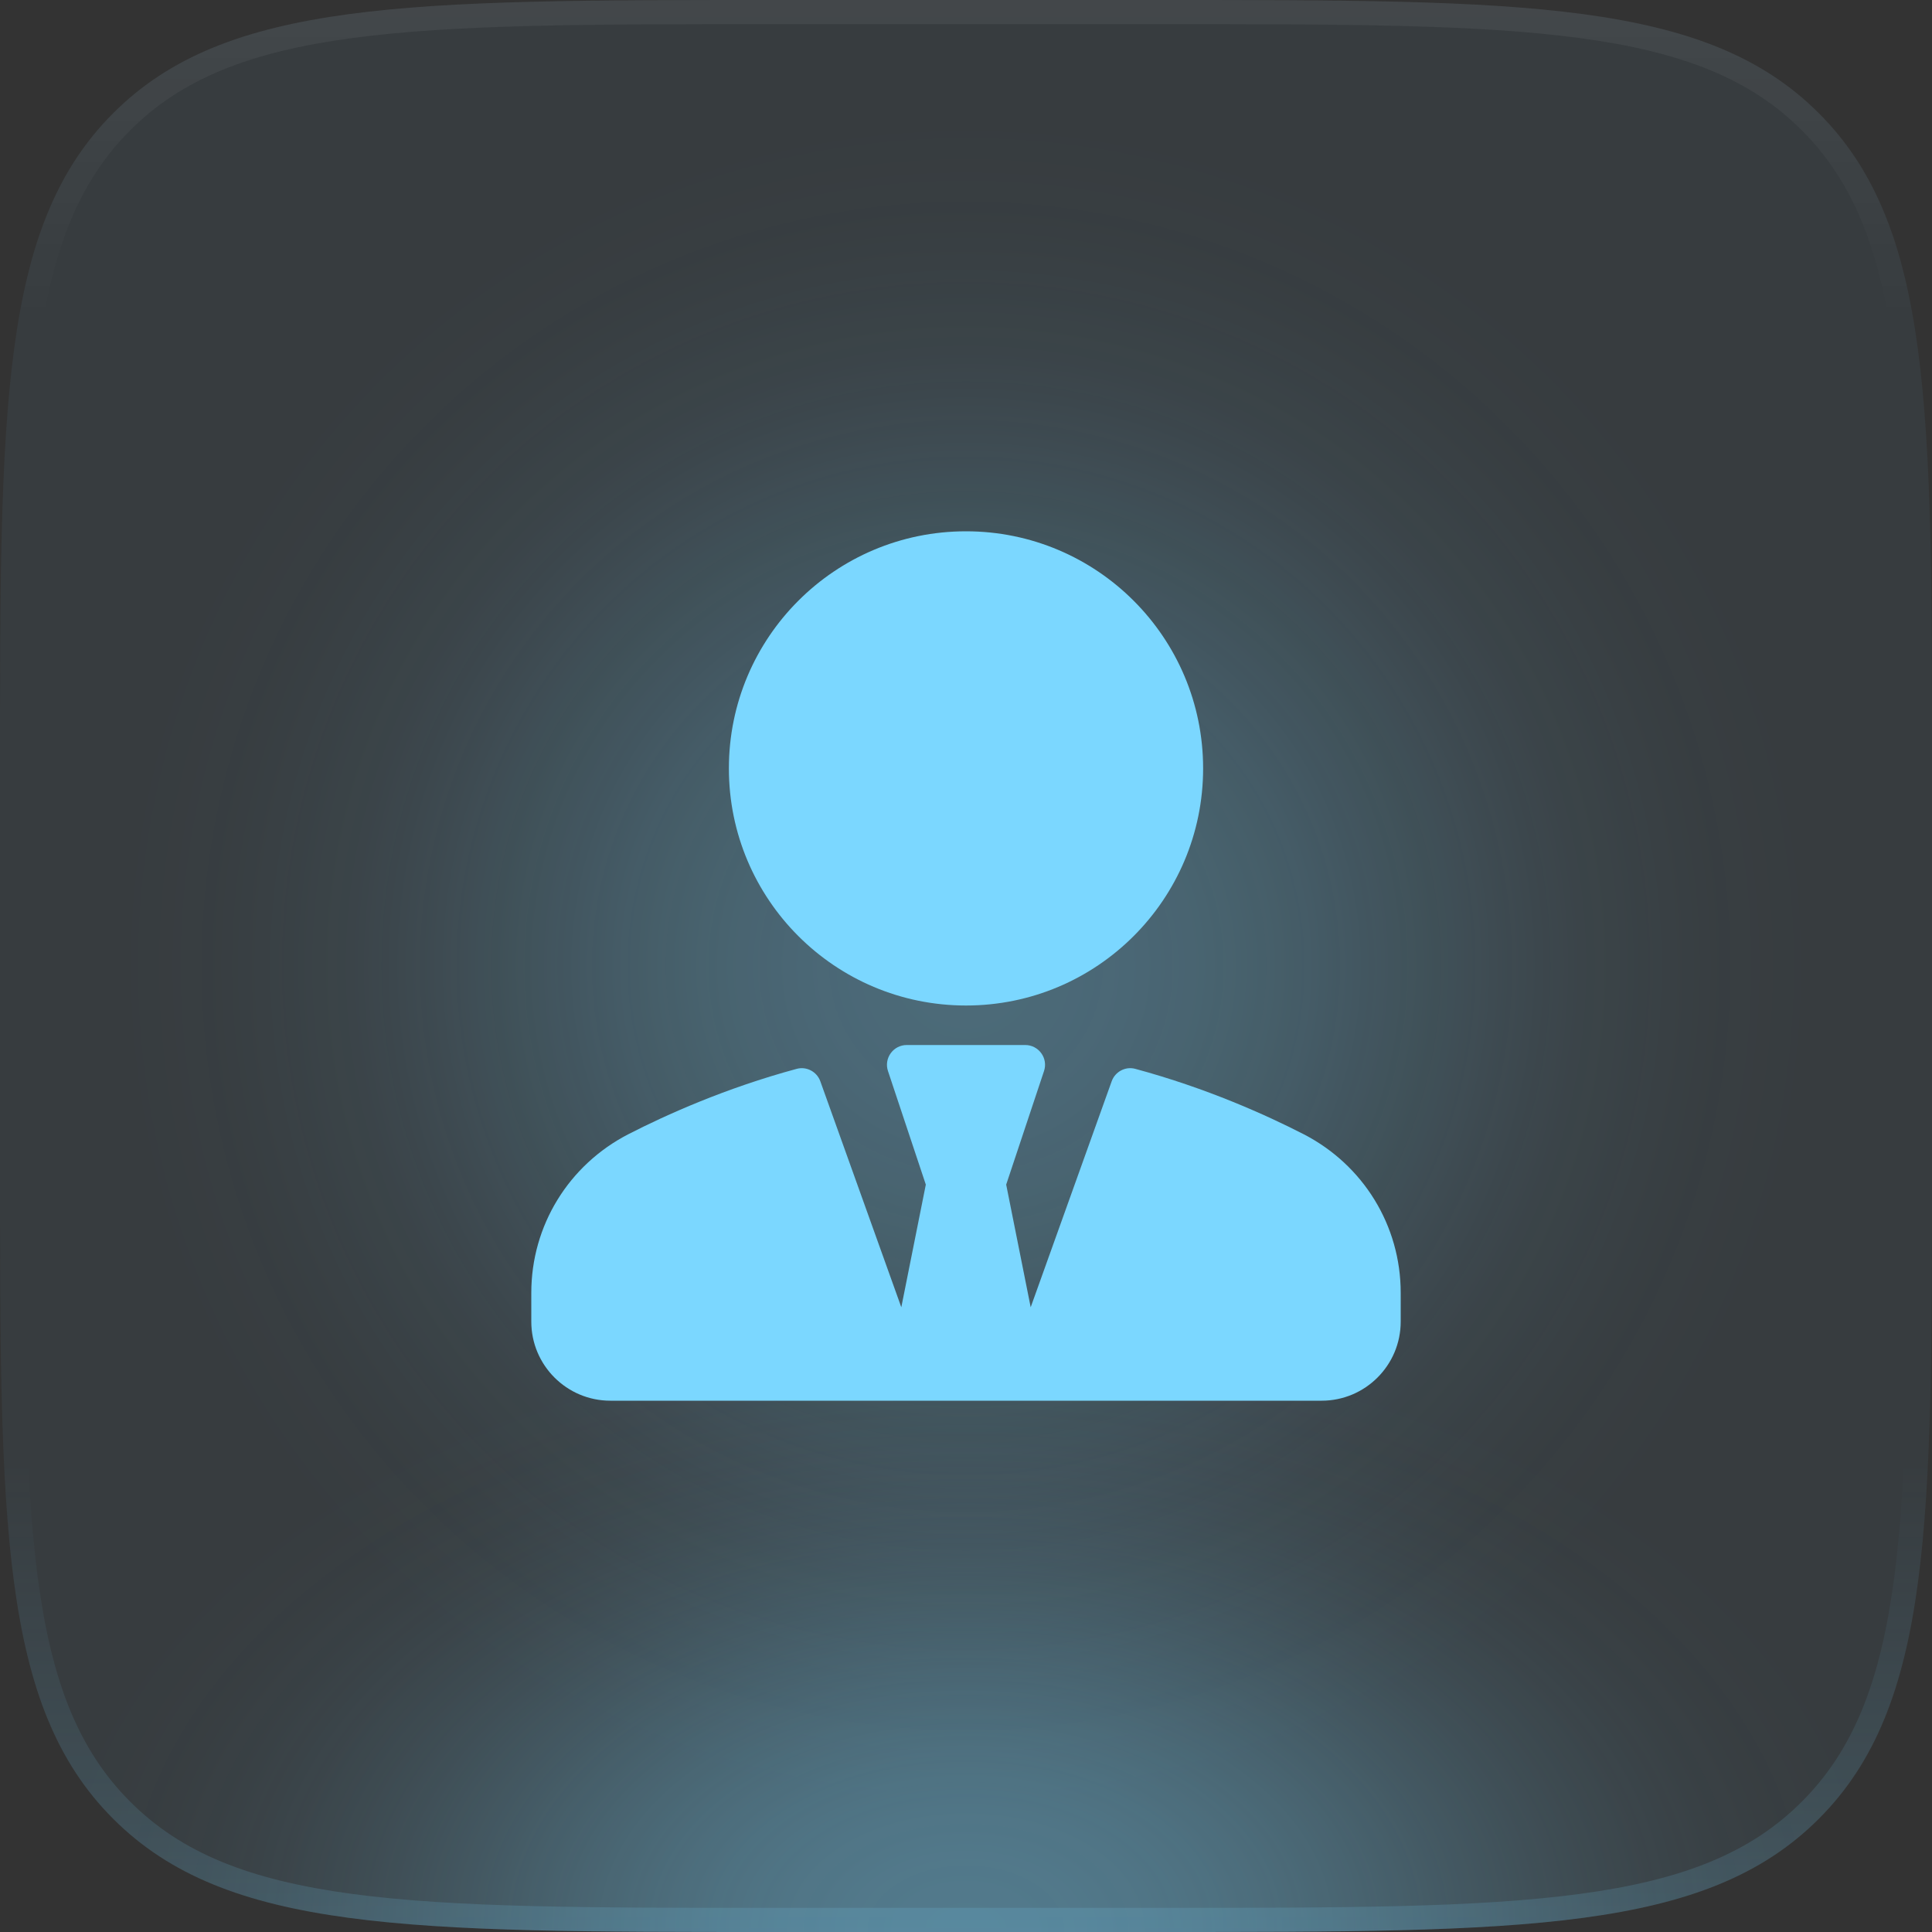<svg width="60" height="60" viewBox="0 0 60 60" fill="none" xmlns="http://www.w3.org/2000/svg">
<rect x="0" y="0" width="60" height="60" fill="#333333" stroke="none"/>
<rect opacity="0.3" x="3" y="3" width="54" height="54" rx="27" fill="url(#paint0_radial_22691_9746)"/>
<path d="M0 24C0 12.686 0 7.029 3.515 3.515C7.029 0 12.686 0 24 0H36C47.314 0 52.971 0 56.485 3.515C60 7.029 60 12.686 60 24V36C60 47.314 60 52.971 56.485 56.485C52.971 60 47.314 60 36 60H24C12.686 60 7.029 60 3.515 56.485C0 52.971 0 47.314 0 36V24Z" fill="#7BD7FF" fill-opacity="0.06"/>
<path d="M0 24C0 12.686 0 7.029 3.515 3.515C7.029 0 12.686 0 24 0H36C47.314 0 52.971 0 56.485 3.515C60 7.029 60 12.686 60 24V36C60 47.314 60 52.971 56.485 56.485C52.971 60 47.314 60 36 60H24C12.686 60 7.029 60 3.515 56.485C0 52.971 0 47.314 0 36V24Z" fill="url(#paint1_radial_22691_9746)" fill-opacity="0.4"/>
<path fill-rule="evenodd" clip-rule="evenodd" d="M36 0.75H24C18.322 0.75 14.139 0.752 10.933 1.183C7.748 1.611 5.64 2.45 4.045 4.045C2.45 5.64 1.611 7.748 1.183 10.933C0.752 14.139 0.75 18.322 0.75 24V36C0.75 41.678 0.752 45.861 1.183 49.067C1.611 52.252 2.45 54.36 4.045 55.955C5.64 57.55 7.748 58.389 10.933 58.817C14.139 59.248 18.322 59.25 24 59.25H36C41.678 59.25 45.861 59.248 49.067 58.817C52.252 58.389 54.36 57.55 55.955 55.955C57.55 54.36 58.389 52.252 58.817 49.067C59.248 45.861 59.25 41.678 59.25 36V24C59.25 18.322 59.248 14.139 58.817 10.933C58.389 7.748 57.55 5.64 55.955 4.045C54.36 2.45 52.252 1.611 49.067 1.183C45.861 0.752 41.678 0.75 36 0.75ZM3.515 3.515C0 7.029 0 12.686 0 24V36C0 47.314 0 52.971 3.515 56.485C7.029 60 12.686 60 24 60H36C47.314 60 52.971 60 56.485 56.485C60 52.971 60 47.314 60 36V24C60 12.686 60 7.029 56.485 3.515C52.971 0 47.314 0 36 0H24C12.686 0 7.029 0 3.515 3.515Z" fill="url(#paint2_linear_22691_9746)"/>
<path d="M37.364 23.864C37.364 27.93 34.067 31.227 30 31.227C25.933 31.227 22.636 27.93 22.636 23.864C22.636 19.797 25.933 16.5 30 16.5C34.067 16.5 37.364 19.797 37.364 23.864Z" fill="#7BD7FF"/>
<path d="M35.261 33.195C37.471 33.792 39.32 34.626 40.48 35.221C42.342 36.178 43.5 38.066 43.5 40.147V41.045C43.5 42.399 42.399 43.5 41.045 43.5H18.955C17.601 43.5 16.5 42.399 16.5 41.045V40.147C16.5 38.066 17.658 36.178 19.52 35.221C20.68 34.626 22.529 33.792 24.739 33.195C25.044 33.11 25.369 33.28 25.476 33.581L27.991 40.598L28.752 36.789L27.577 33.262C27.514 33.075 27.546 32.869 27.662 32.709C27.777 32.549 27.961 32.454 28.159 32.454H31.841C32.039 32.454 32.223 32.549 32.338 32.709C32.455 32.869 32.486 33.075 32.423 33.262L31.248 36.789L32.009 40.598L34.524 33.581C34.631 33.28 34.955 33.109 35.261 33.195Z" fill="#7BD7FF"/>
<defs>
<radialGradient id="paint0_radial_22691_9746" cx="0" cy="0" r="1" gradientUnits="userSpaceOnUse" gradientTransform="translate(30 30) rotate(90) scale(27)">
<stop stop-color="#7BD7FF"/>
<stop offset="0.067" stop-color="#7BD7FF" stop-opacity="0.991"/>
<stop offset="0.133" stop-color="#7BD7FF" stop-opacity="0.964"/>
<stop offset="0.2" stop-color="#7BD7FF" stop-opacity="0.918"/>
<stop offset="0.267" stop-color="#7BD7FF" stop-opacity="0.853"/>
<stop offset="0.333" stop-color="#7BD7FF" stop-opacity="0.768"/>
<stop offset="0.4" stop-color="#7BD7FF" stop-opacity="0.668"/>
<stop offset="0.467" stop-color="#7BD7FF" stop-opacity="0.557"/>
<stop offset="0.533" stop-color="#7BD7FF" stop-opacity="0.443"/>
<stop offset="0.6" stop-color="#7BD7FF" stop-opacity="0.332"/>
<stop offset="0.667" stop-color="#7BD7FF" stop-opacity="0.232"/>
<stop offset="0.733" stop-color="#7BD7FF" stop-opacity="0.147"/>
<stop offset="0.8" stop-color="#7BD7FF" stop-opacity="0.082"/>
<stop offset="0.867" stop-color="#7BD7FF" stop-opacity="0.036"/>
<stop offset="0.933" stop-color="#7BD7FF" stop-opacity="0.01"/>
<stop offset="1" stop-color="#7BD7FF" stop-opacity="0"/>
</radialGradient>
<radialGradient id="paint1_radial_22691_9746" cx="0" cy="0" r="1" gradientUnits="userSpaceOnUse" gradientTransform="translate(30 60) rotate(-90) scale(19 29.399)">
<stop stop-color="#7BD7FF"/>
<stop offset="0.067" stop-color="#7BD7FF" stop-opacity="0.991"/>
<stop offset="0.133" stop-color="#7BD7FF" stop-opacity="0.964"/>
<stop offset="0.2" stop-color="#7BD7FF" stop-opacity="0.918"/>
<stop offset="0.267" stop-color="#7BD7FF" stop-opacity="0.853"/>
<stop offset="0.333" stop-color="#7BD7FF" stop-opacity="0.768"/>
<stop offset="0.4" stop-color="#7BD7FF" stop-opacity="0.668"/>
<stop offset="0.467" stop-color="#7BD7FF" stop-opacity="0.557"/>
<stop offset="0.533" stop-color="#7BD7FF" stop-opacity="0.443"/>
<stop offset="0.6" stop-color="#7BD7FF" stop-opacity="0.332"/>
<stop offset="0.667" stop-color="#7BD7FF" stop-opacity="0.232"/>
<stop offset="0.733" stop-color="#7BD7FF" stop-opacity="0.147"/>
<stop offset="0.8" stop-color="#7BD7FF" stop-opacity="0.082"/>
<stop offset="0.867" stop-color="#7BD7FF" stop-opacity="0.036"/>
<stop offset="0.933" stop-color="#7BD7FF" stop-opacity="0.01"/>
<stop offset="1" stop-color="#7BD7FF" stop-opacity="0"/>
</radialGradient>
<linearGradient id="paint2_linear_22691_9746" x1="30" y1="0" x2="30" y2="60" gradientUnits="userSpaceOnUse">
<stop stop-color="white" stop-opacity="0.06"/>
<stop offset="0.164" stop-color="white" stop-opacity="0"/>
<stop offset="0.757" stop-color="#7BD7FF" stop-opacity="0"/>
<stop offset="1" stop-color="#7BD7FF" stop-opacity="0.16"/>
</linearGradient>
</defs>
</svg>
